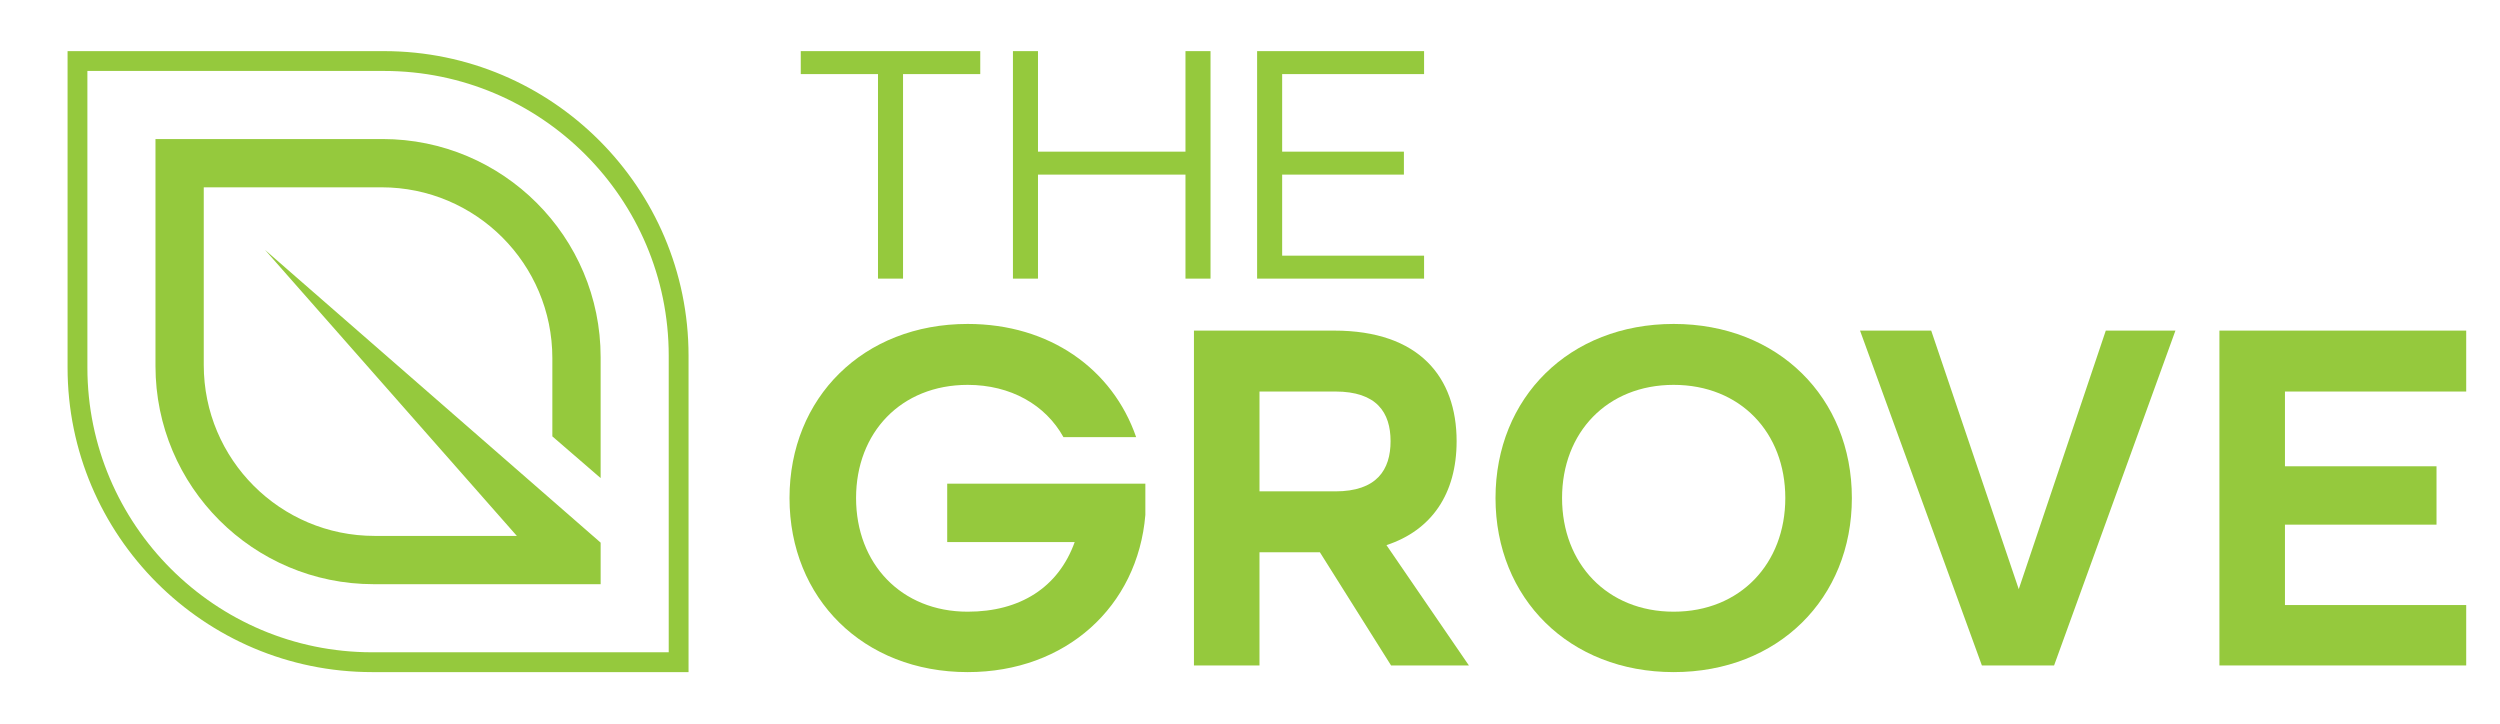 <?xml version="1.0" encoding="UTF-8"?><svg id="Layer_1" xmlns="http://www.w3.org/2000/svg" width="3.717in" height="1.076in" viewBox="0 0 267.61 77.46"><defs><style>.cls-1{fill:none;}.cls-2{fill:#95c93d;}</style></defs><rect class="cls-1" x="-29.075" y="-29.812" width="329.376" height="139.222"/><path class="cls-2" d="M73.705,71.941h-33.872c-17.976,0-32.6-14.624-32.6-32.6V5.469h33.872c17.976,0,32.6,14.624,32.6,32.6v33.872ZM9.355,7.591v31.75c0,16.805,13.672,30.478,30.478,30.478h31.75v-31.75c0-16.805-13.672-30.478-30.478-30.478H9.355Z"/><path class="cls-2" d="M59.126,46.707v-8.371c0-10.101-8.188-18.289-18.289-18.289h-19.026v19.026c0,10.101,8.188,18.289,18.289,18.289h15.225l-26.954-30.612,35.924,31.333v4.447h-24.297c-12.899,0-23.355-10.457-23.355-23.355V14.879h24.297c12.899,0,23.355,10.457,23.355,23.355v12.938l-5.169-4.465Z"/><path class="cls-2" d="M84.513,53.307c0-10.743,7.892-18.635,19.072-18.635,8.769,0,15.511,4.823,18.032,12.113h-7.782c-1.919-3.454-5.646-5.591-10.25-5.591-7.124,0-11.948,5.097-11.948,12.113s4.823,12.167,11.948,12.167c5.591,0,9.702-2.576,11.455-7.454h-13.647v-6.248h21.211v3.343c-.822,9.811-8.496,16.826-19.019,16.826-11.18,0-19.072-7.892-19.072-18.634Z"/><path class="cls-2" d="M127.806,35.385h15.017c9.098,0,13.099,4.987,13.099,11.839,0,5.645-2.685,9.537-7.509,11.125l8.824,12.88h-8.331l-7.618-12.113h-6.468v12.113h-7.015v-35.844ZM142.933,52.594c4.439,0,5.919-2.301,5.919-5.371s-1.48-5.317-5.919-5.317h-8.112v10.687h8.112Z"/><path class="cls-2" d="M160.086,53.307c0-10.743,7.892-18.635,19.072-18.635s19.073,7.892,19.073,18.635-7.892,18.634-19.073,18.634-19.072-7.892-19.072-18.634ZM191.106,53.307c0-7.015-4.823-12.113-11.949-12.113s-11.948,5.097-11.948,12.113,4.823,12.167,11.948,12.167,11.949-5.151,11.949-12.167Z"/><path class="cls-2" d="M199.105,35.385h7.618l9.372,27.678,9.317-27.678h7.454l-12.989,35.844h-7.728l-13.044-35.844Z"/><path class="cls-2" d="M237.576,35.385h26.417v6.522h-19.402v8.002h16.224v6.248h-16.224v8.605h19.402v6.467h-26.417v-35.844Z"/><path class="cls-2" d="M93.984,7.927h-8.267v-2.458h19.214v2.458h-8.266v21.894h-2.681V7.927Z"/><path class="cls-2" d="M108.429,5.469h2.681v10.761h15.788V5.469h2.681v24.352h-2.681v-11.134h-15.788v11.134h-2.681V5.469Z"/><path class="cls-2" d="M134.566,5.469h17.873v2.458h-15.192v8.303h13.032v2.457h-13.032v8.676h15.192v2.458h-17.873V5.469Z"/></svg>